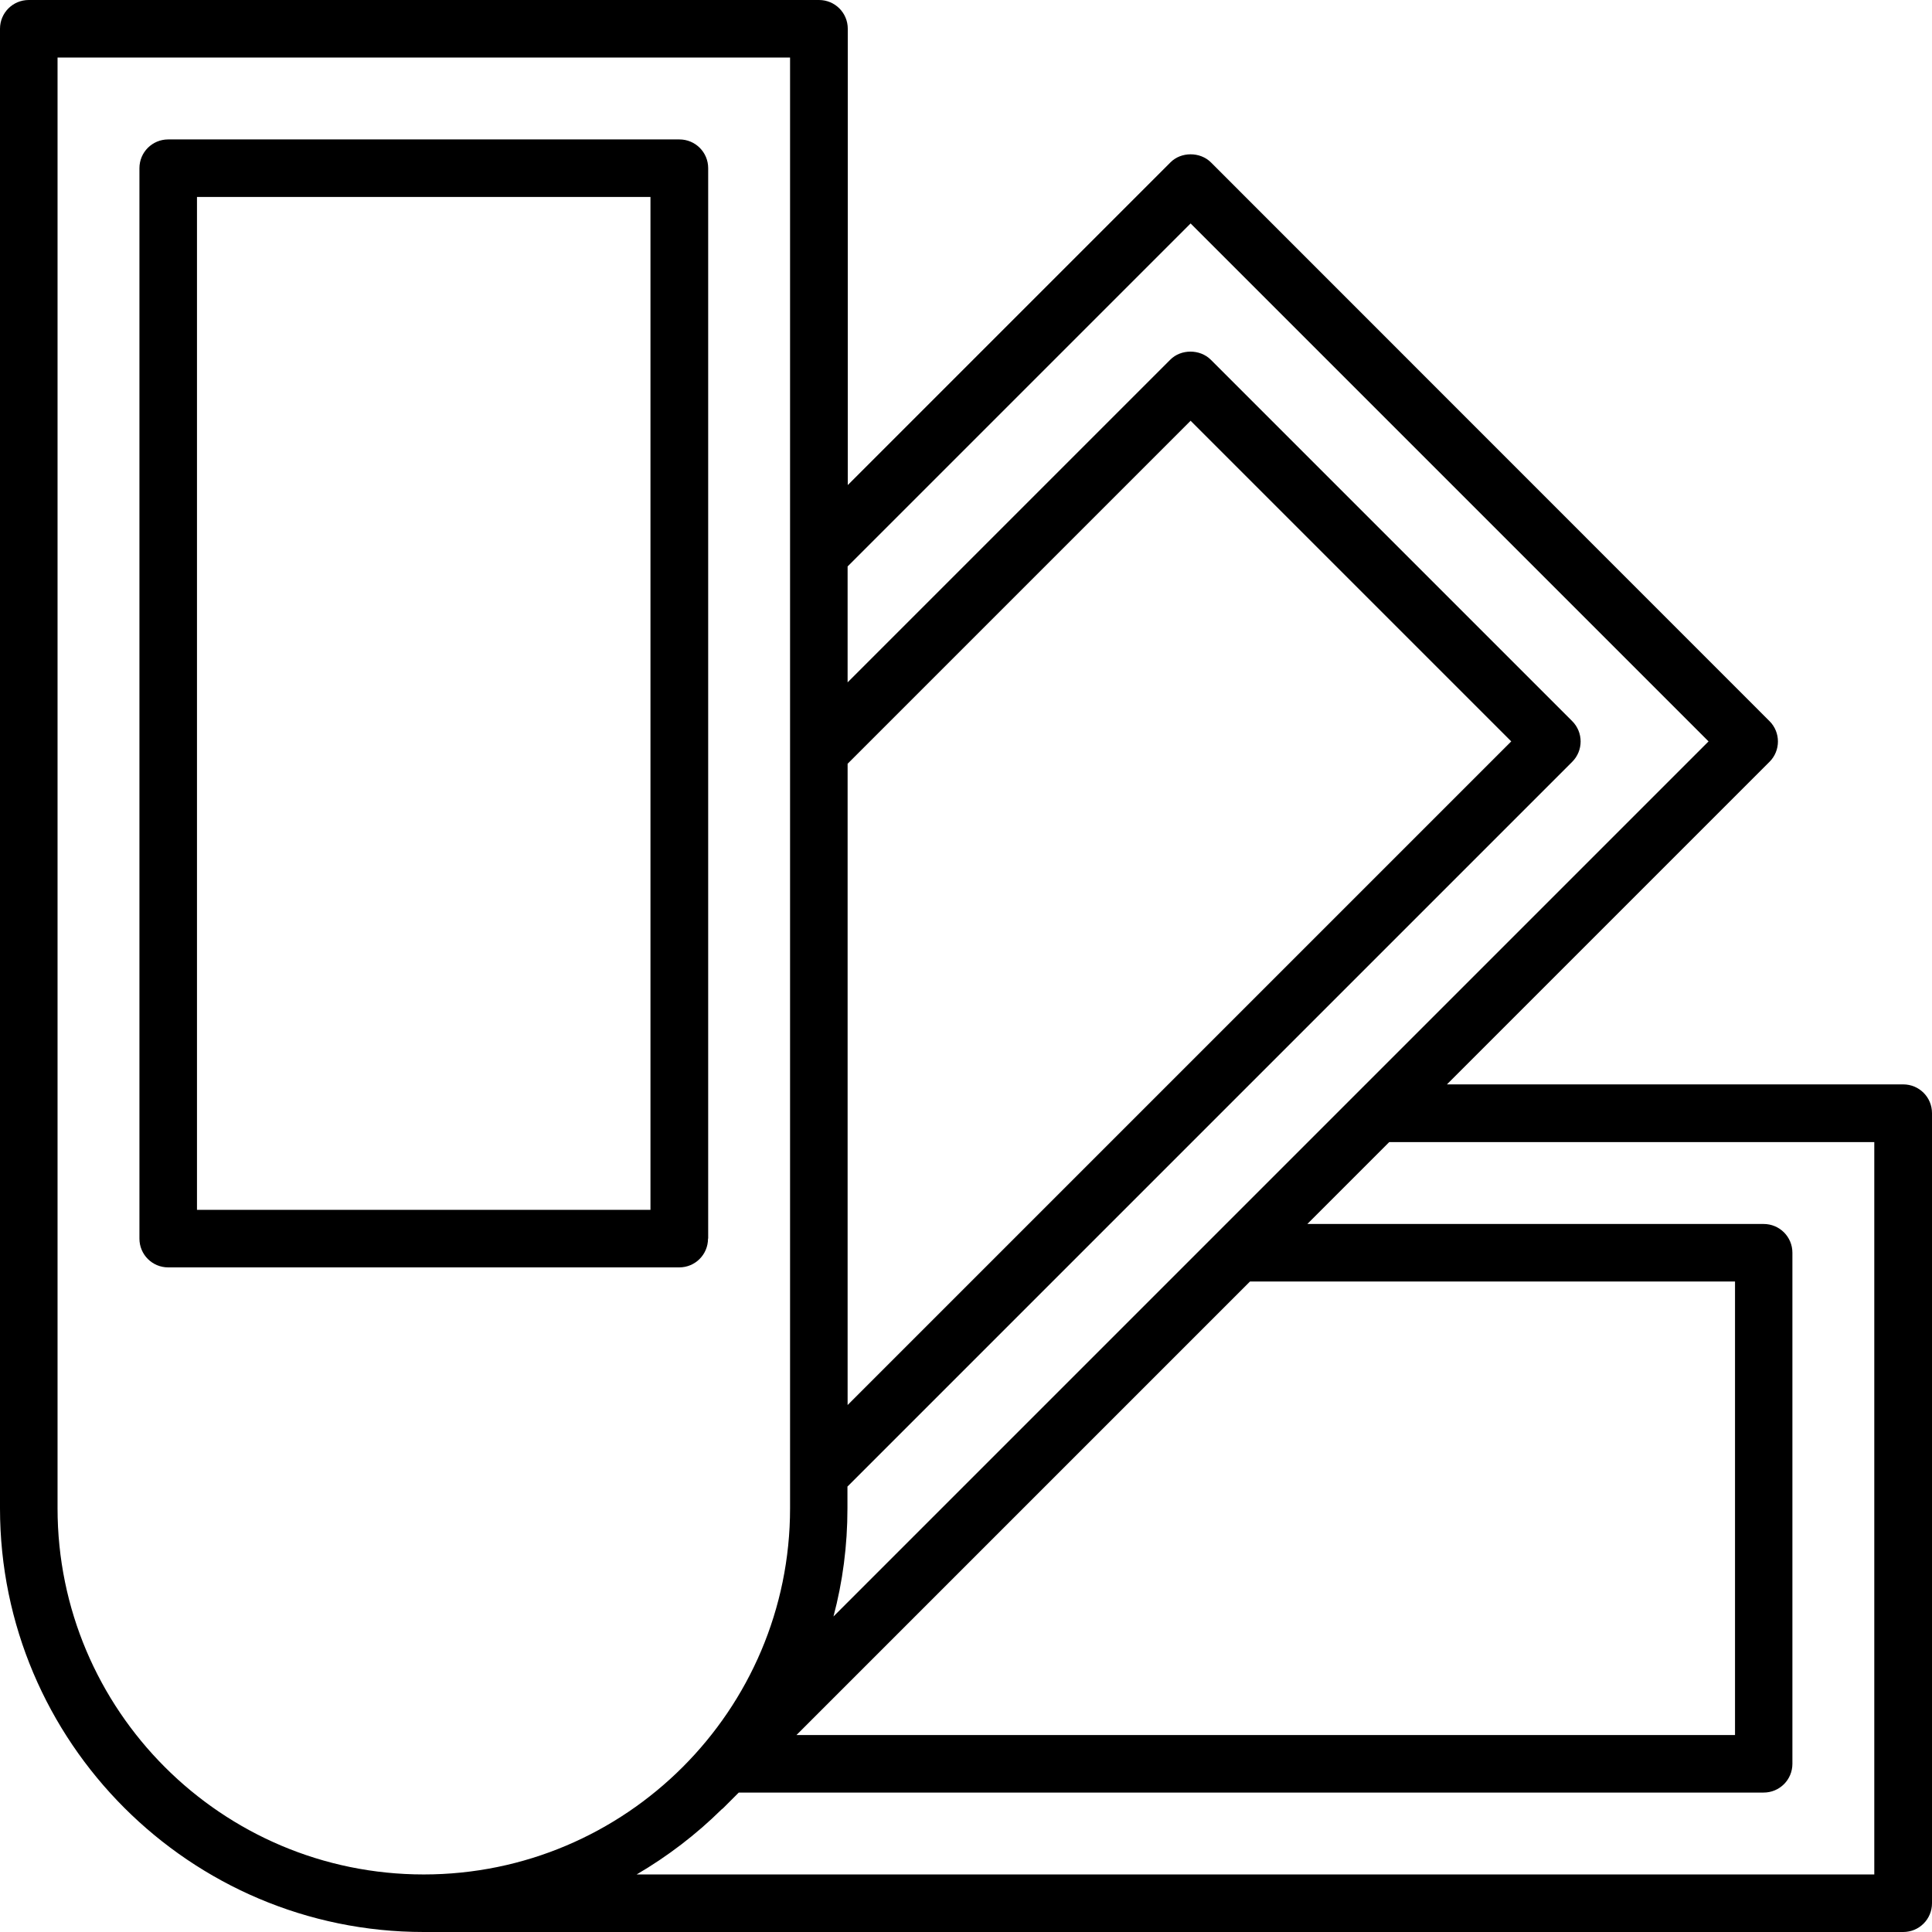 <?xml version="1.0" encoding="UTF-8"?>
<svg xmlns="http://www.w3.org/2000/svg" id="Layer_2" data-name="Layer 2" viewBox="0 0 117.5 117.5">
  <defs>
    <style>
      .cls-1 {
        stroke-width: 0px;
      }
    </style>
  </defs>
  <g id="Layer_1-2" data-name="Layer 1">
    <g>
      <path class="cls-1" d="m43.07,75.33V10.23c0-.97-.78-1.75-1.75-1.75H10.23c-.97,0-1.75.78-1.75,1.75v65.1c0,.97.78,1.75,1.75,1.75h31.08c.97,0,1.75-.78,1.75-1.75Zm-3.5-1.75H11.98V11.98h27.58v61.6Z"></path>
      <path class="cls-1" d="m115.75,65.95h-27.75l19.62-19.62c.68-.68.68-1.79,0-2.47L73.65,9.88c-.66-.66-1.82-.66-2.47,0l-19.62,19.62V1.75c0-.97-.78-1.75-1.75-1.75H1.75C.78,0,0,.78,0,1.75v89.98c0,14.21,11.56,25.77,25.77,25.77h89.98c.97,0,1.75-.78,1.75-1.75v-48.05c0-.97-.78-1.75-1.75-1.75ZM72.41,13.59l31.5,31.5-53.22,53.22c.56-2.1.85-4.31.85-6.58v-1.32l44.08-44.08c.68-.68.68-1.79,0-2.47l-21.98-21.98c-.66-.66-1.82-.66-2.47,0l-19.62,19.62v-7.05l20.86-20.86Zm-20.86,32.86l20.86-20.86,19.5,19.5-40.36,40.36v-39.01Zm24.47,31.49h29.5v27.58h-57.08l27.58-27.58ZM3.5,91.73V3.5h44.55v88.23c0,12.28-9.99,22.27-22.28,22.27S3.5,104.01,3.5,91.73Zm110.5,22.27H38.72c1.88-1.1,3.62-2.43,5.16-3.95.04-.03.08-.06.12-.1l.93-.93h62.33c.97,0,1.75-.78,1.75-1.75v-31.08c0-.97-.78-1.75-1.75-1.75h-27.75l4.98-4.98h29.5v44.55Z"></path>
    </g>
  </g>
</svg>
